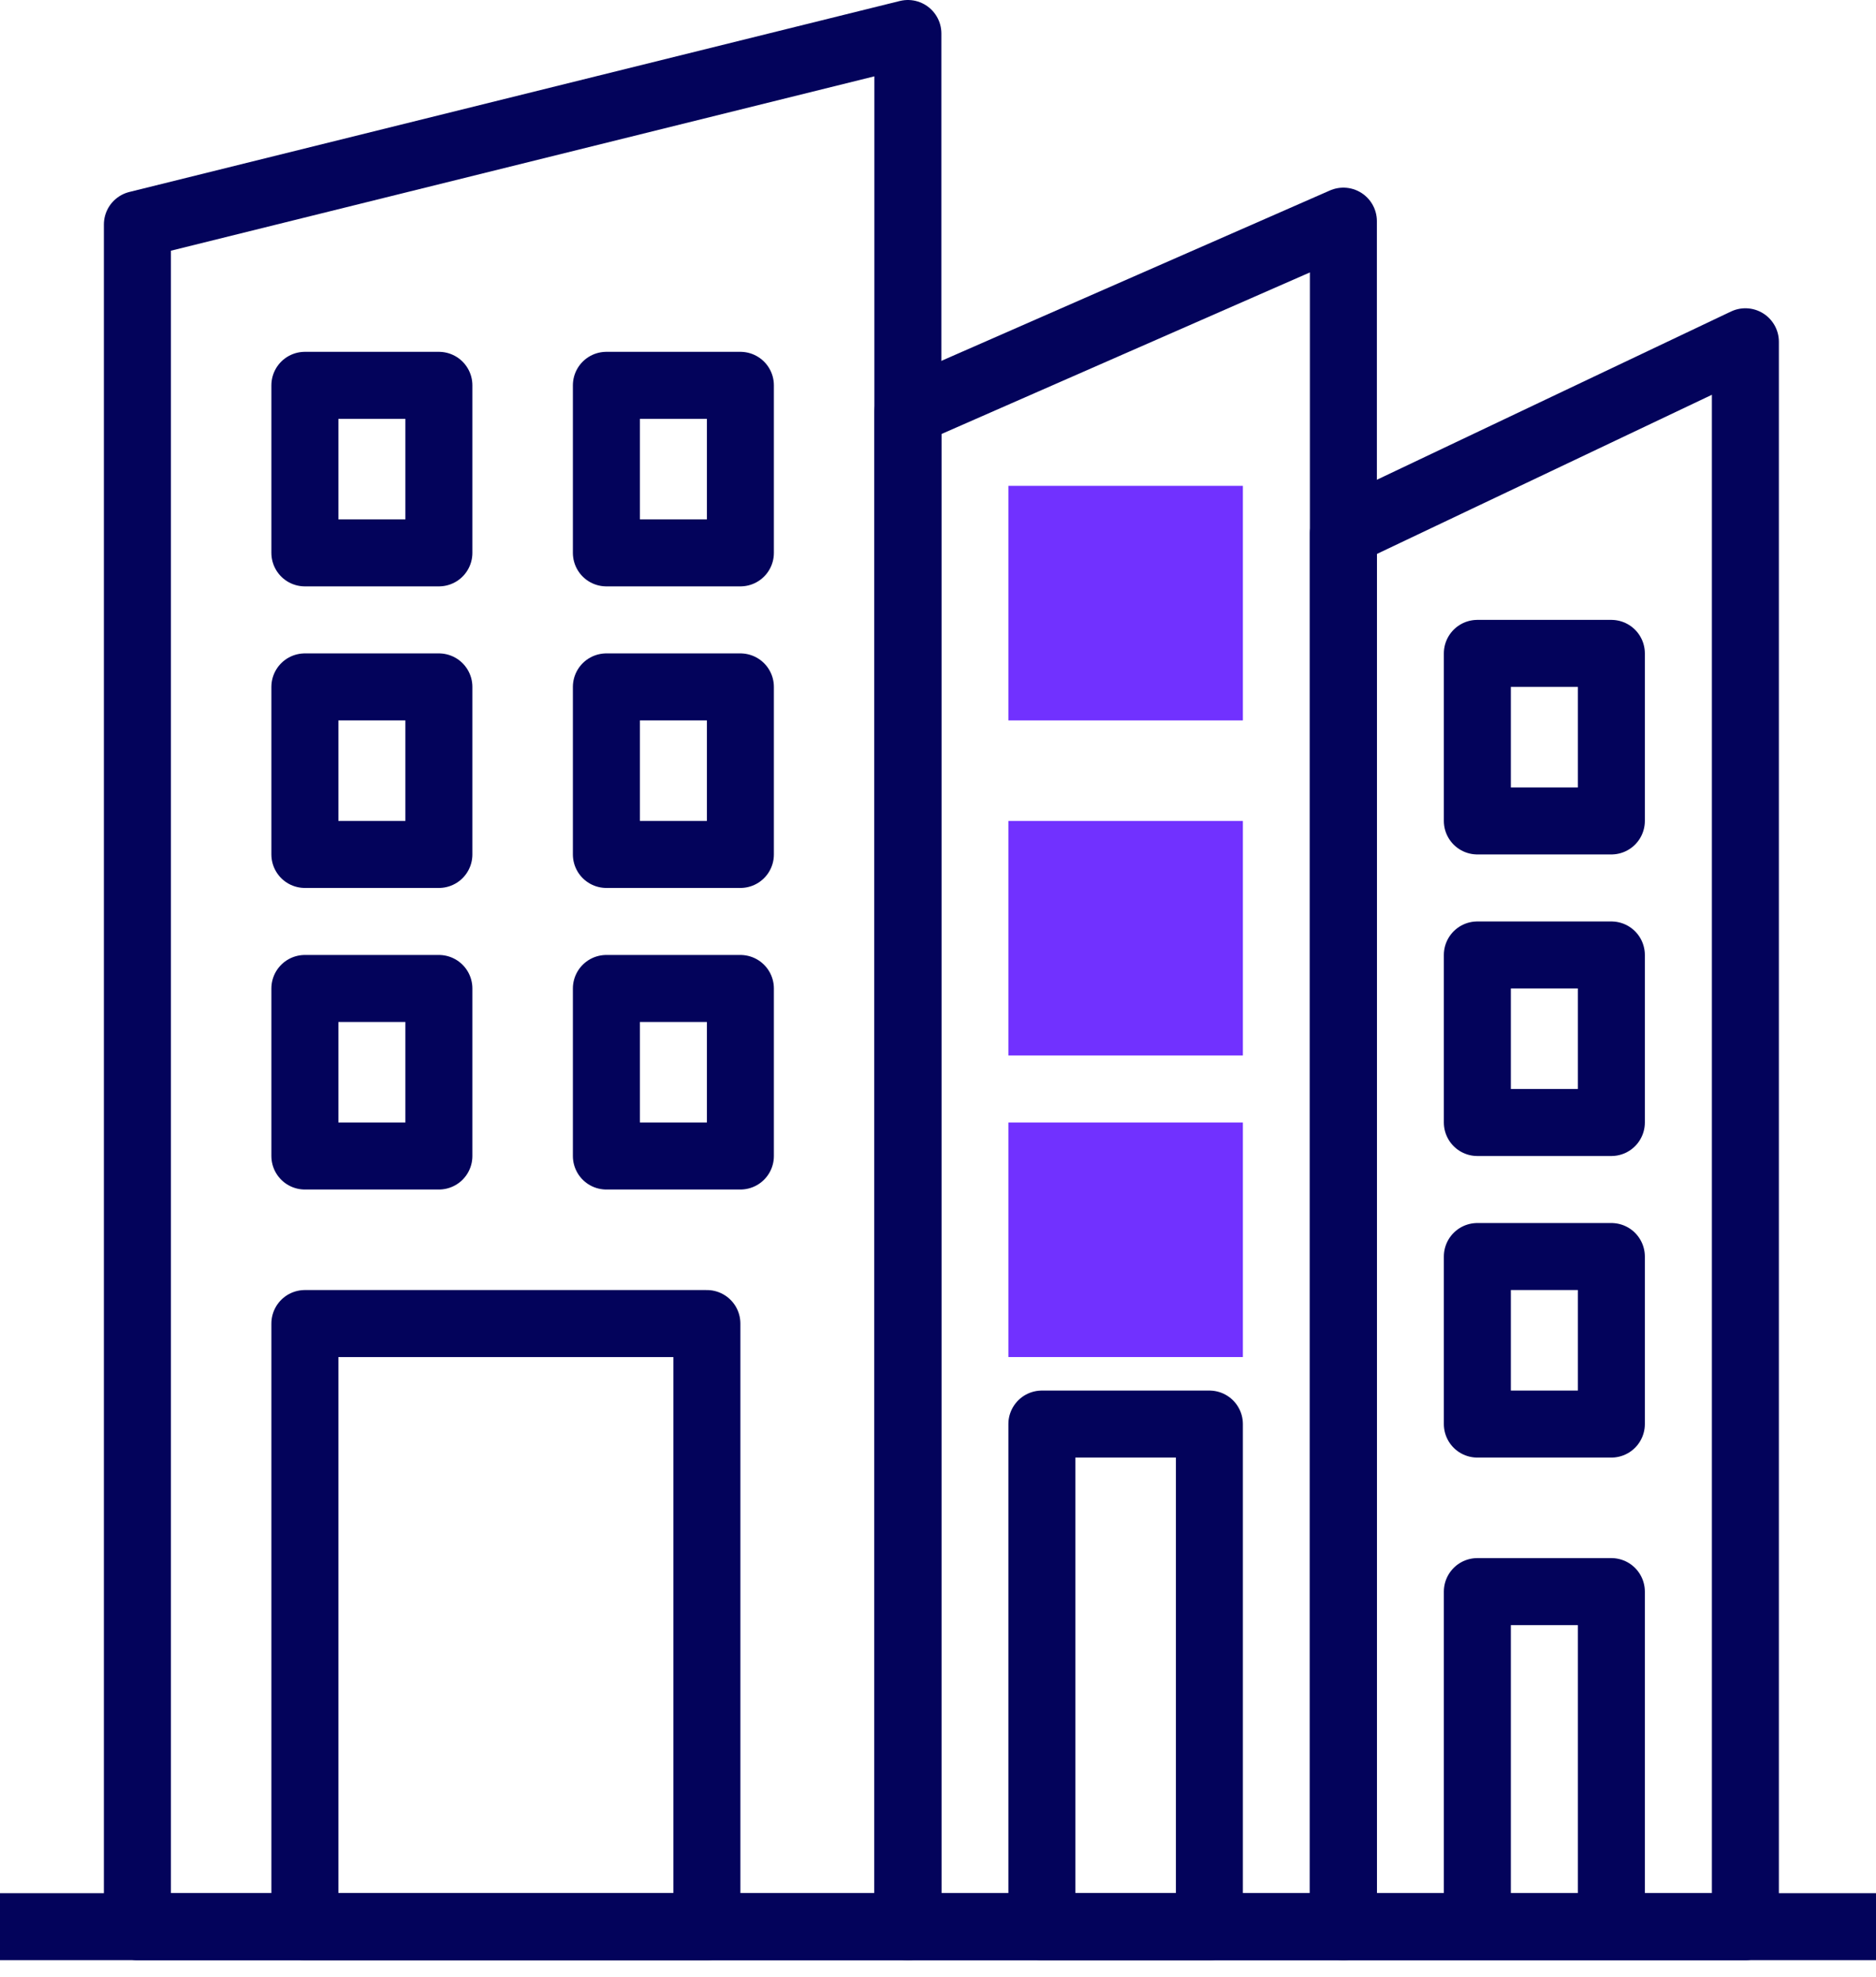 <?xml version="1.0" encoding="UTF-8"?> <svg xmlns="http://www.w3.org/2000/svg" width="56" height="59" viewBox="0 0 56 59" fill="none"><path fill-rule="evenodd" clip-rule="evenodd" d="M37.101 40.5H30.101V33.5H37.101V40.5ZM37.101 31.5H30.101V24.5H37.101V31.5ZM37.101 21.5H30.101V14.5H37.101V21.5Z" fill="#7131FF"></path><path d="M21.101 39.5H9.101V57.5H21.101V39.5Z" stroke="#03035B" stroke-width="2" stroke-miterlimit="10" stroke-linecap="round" stroke-linejoin="round"></path><path d="M27.101 57.5H4.101V6.7L27.101 1V57.5Z" stroke="#03035B" stroke-width="2" stroke-miterlimit="10" stroke-linecap="round" stroke-linejoin="round"></path><path fill-rule="evenodd" clip-rule="evenodd" d="M40.101 57.5H27.101V12.3L40.101 6.6V57.5ZM18.101 29.5H22.101V34.5H18.101V29.5ZM18.101 20.5H22.101V25.5H18.101V20.5ZM18.101 11.5H22.101V16.5H18.101V11.5ZM9.101 29.5H13.101V34.5H9.101V29.5ZM9.101 20.5H13.101V25.5H9.101V20.5ZM9.101 11.5H13.101V16.5H9.101V11.5Z" stroke="#03035B" stroke-width="2" stroke-miterlimit="10" stroke-linecap="round" stroke-linejoin="round"></path><path fill-rule="evenodd" clip-rule="evenodd" d="M52.101 57.5H40.101V15.9L52.101 10.2V57.5ZM31.101 42.5H36.101V57.5H31.101V42.5Z" stroke="#03035B" stroke-width="2" stroke-miterlimit="10" stroke-linecap="round" stroke-linejoin="round"></path><path d="M1 57.5H55M44.1 47.5H48.1V57.5H44.1V47.5ZM44.1 37.5H48.1V42.5H44.1V37.5ZM44.1 28.5H48.1V33.5H44.1V28.5ZM44.1 19.5H48.1V24.5H44.1V19.5Z" stroke="#03035B" stroke-width="2" stroke-miterlimit="10" stroke-linecap="square" stroke-linejoin="round"></path></svg> 